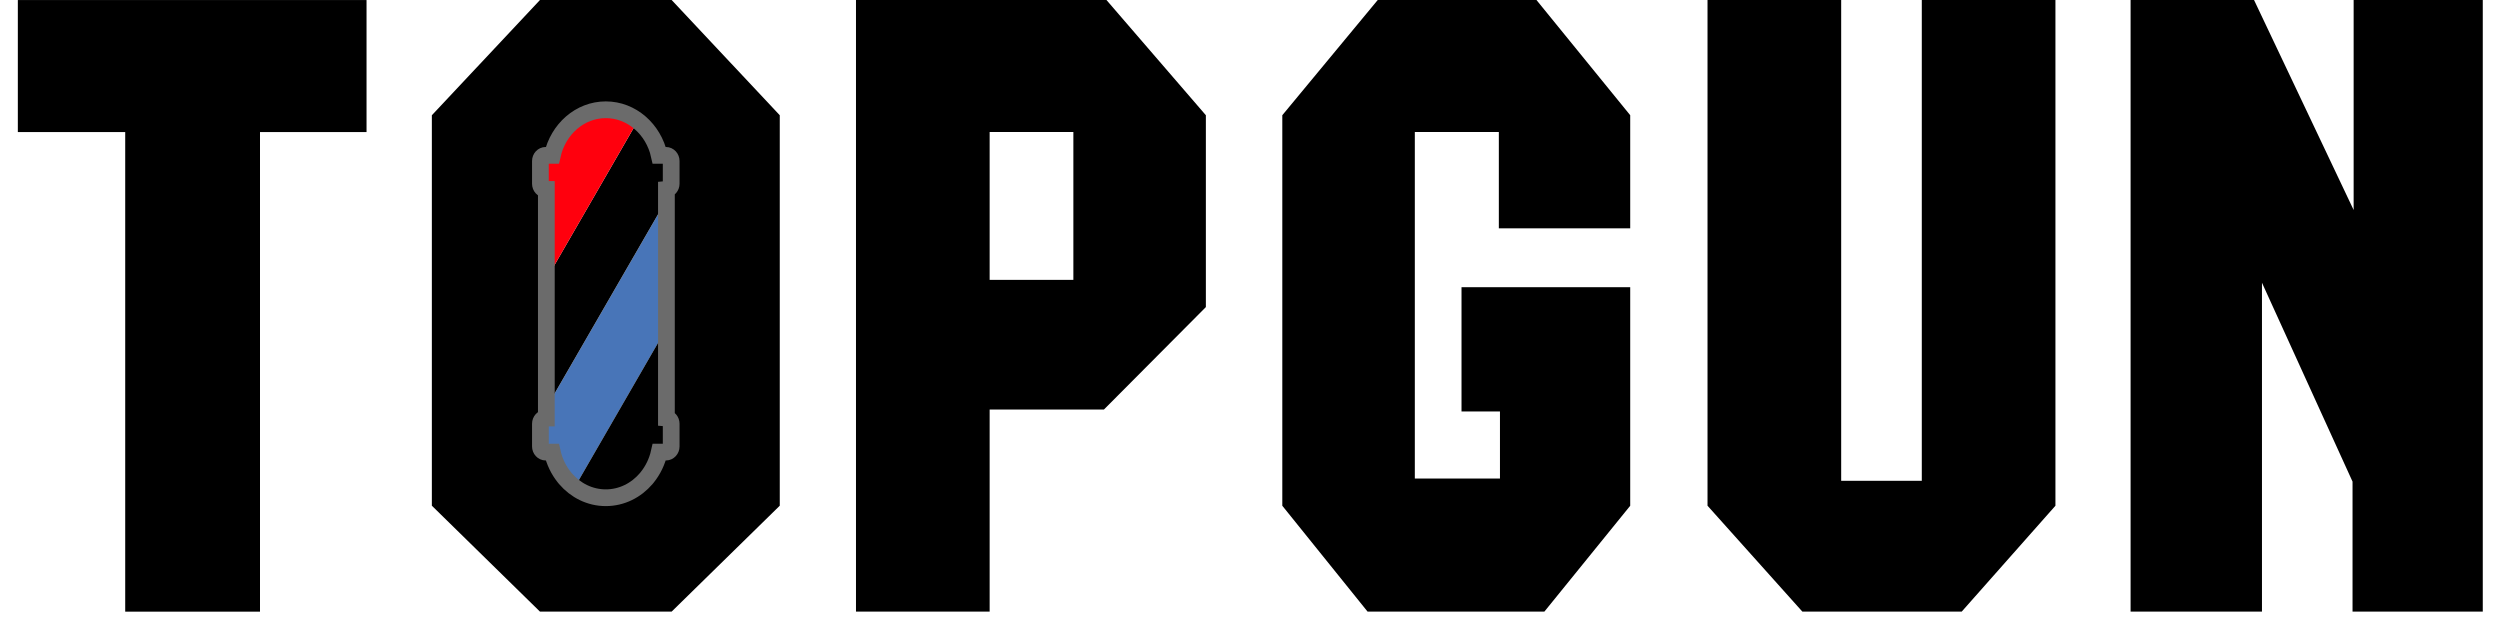 <svg width="127" height="32" viewBox="0 0 127 32" fill="none" xmlns="http://www.w3.org/2000/svg">
<path d="M6.361 6.747V31.072H13.208V6.747V6.709H13.246H18.62V0.002H0.906V6.709H6.323H6.361V6.747Z" fill="black"/>
<path d="M50.274 20.842V20.803H56.081L61.258 15.6V5.854L56.208 0H43.484V31.07H50.274V20.841V20.842ZM50.274 14.179V6.707H54.527V14.217H50.274V14.178V14.179Z" fill="black"/>
<path d="M65.141 25.692L69.473 31.07H78.454L82.815 25.692V14.589H74.245V20.903H76.159H76.198V20.941V24.273V24.311H76.159H71.91H71.873V24.273V6.745V6.707H71.91H76.102H76.141V6.745V11.598H82.815V5.853L78.052 0H69.989L65.141 5.853V25.692Z" fill="black"/>
<path d="M93.532 24.388V0H86.742V25.691L91.56 31.07H99.655L104.416 25.691V0H97.627V24.388V24.426H97.588H93.57H93.532V24.388Z" fill="black"/>
<path d="M114.505 0H108.234V31.07H114.908V14.539V14.362L114.981 14.523L119.505 24.457L119.509 24.465V24.474V31.07H126.125V0H119.565V10.499V10.67L119.493 10.516L114.505 0Z" fill="black"/>
<path d="M39.613 5.855L34.119 0H27.431L21.938 5.855V25.69L27.43 31.07H34.119L39.612 25.69V5.855H39.613ZM28.725 24.312H28.669V24.245C28.379 23.883 28.166 23.447 28.06 22.967H27.72C27.574 22.967 27.454 22.836 27.454 22.678V21.525C27.454 21.366 27.574 21.236 27.72 21.236H27.755V9.621H27.72C27.574 9.621 27.454 9.492 27.454 9.334V8.179C27.454 8.179 27.454 8.172 27.455 8.167C27.46 8.064 27.514 7.975 27.593 7.928C27.631 7.905 27.674 7.891 27.72 7.891H28.06C28.355 6.562 29.458 5.574 30.775 5.574C31.381 5.574 31.94 5.783 32.397 6.137C32.935 6.554 33.332 7.172 33.492 7.892H33.831C33.978 7.892 34.097 8.022 34.097 8.179V9.334C34.097 9.482 33.991 9.605 33.855 9.619V21.239C33.99 21.253 34.097 21.375 34.097 21.525V22.678C34.097 22.836 33.978 22.967 33.831 22.967H33.492C33.386 23.448 33.172 23.884 32.881 24.246V24.312H32.827C32.317 24.91 31.587 25.284 30.775 25.284C30.187 25.284 29.643 25.087 29.193 24.75C29.023 24.622 28.866 24.476 28.725 24.312Z" fill="black"/>
<path d="M33.858 10.145L27.758 20.712V21.238H27.723C27.576 21.238 27.457 21.368 27.457 21.526V22.68C27.457 22.838 27.576 22.968 27.723 22.968H28.062C28.169 23.449 28.383 23.885 28.672 24.246V24.314H28.727C28.867 24.479 29.025 24.625 29.196 24.752L33.859 16.676V10.145H33.858Z" fill="#4875B8"/>
<path d="M32.83 24.312H32.884V24.245C33.175 23.884 33.389 23.448 33.495 22.966H33.834C33.981 22.966 34.1 22.836 34.1 22.678V21.524C34.1 21.375 33.994 21.252 33.858 21.239V16.674L29.195 24.75C29.646 25.086 30.189 25.284 30.777 25.284C31.589 25.284 32.318 24.909 32.829 24.312H32.83Z" fill="black"/>
<path d="M33.858 9.618C33.993 9.605 34.1 9.483 34.1 9.333V8.179C34.1 8.02 33.981 7.891 33.834 7.891H33.495C33.335 7.172 32.939 6.553 32.4 6.137L27.758 14.178V20.709L33.858 10.142V9.617V9.618Z" fill="black"/>
<path d="M30.778 5.574C29.461 5.574 28.358 6.561 28.062 7.891H27.723C27.676 7.891 27.634 7.905 27.596 7.927L27.458 8.167C27.458 8.167 27.457 8.175 27.457 8.179V9.333C27.457 9.492 27.576 9.621 27.723 9.621H27.758V14.179L32.4 6.137C31.942 5.784 31.382 5.574 30.778 5.574Z" fill="#FF000D"/>
<path d="M34.096 9.334C34.096 9.483 33.99 9.606 33.854 9.62V21.24C33.989 21.253 34.096 21.376 34.096 21.526V22.679C34.096 22.837 33.977 22.967 33.83 22.967H33.491C33.384 23.449 33.171 23.885 32.88 24.247L32.826 24.313C32.316 24.91 31.586 25.285 30.774 25.285C29.962 25.285 29.235 24.91 28.724 24.313L28.668 24.245C28.378 23.884 28.165 23.448 28.058 22.967H27.719C27.573 22.967 27.453 22.837 27.453 22.679V21.526C27.453 21.367 27.573 21.237 27.719 21.237H27.754V9.622H27.719C27.573 9.622 27.453 9.493 27.453 9.334V8.18C27.453 8.022 27.573 7.892 27.719 7.892H28.058C28.354 6.563 29.457 5.576 30.774 5.576C32.091 5.576 33.196 6.563 33.491 7.892H33.83C33.977 7.892 34.096 8.023 34.096 8.18V9.334Z" stroke="#6B6B6B" stroke-width="0.85" stroke-miterlimit="10"/>
</svg>

